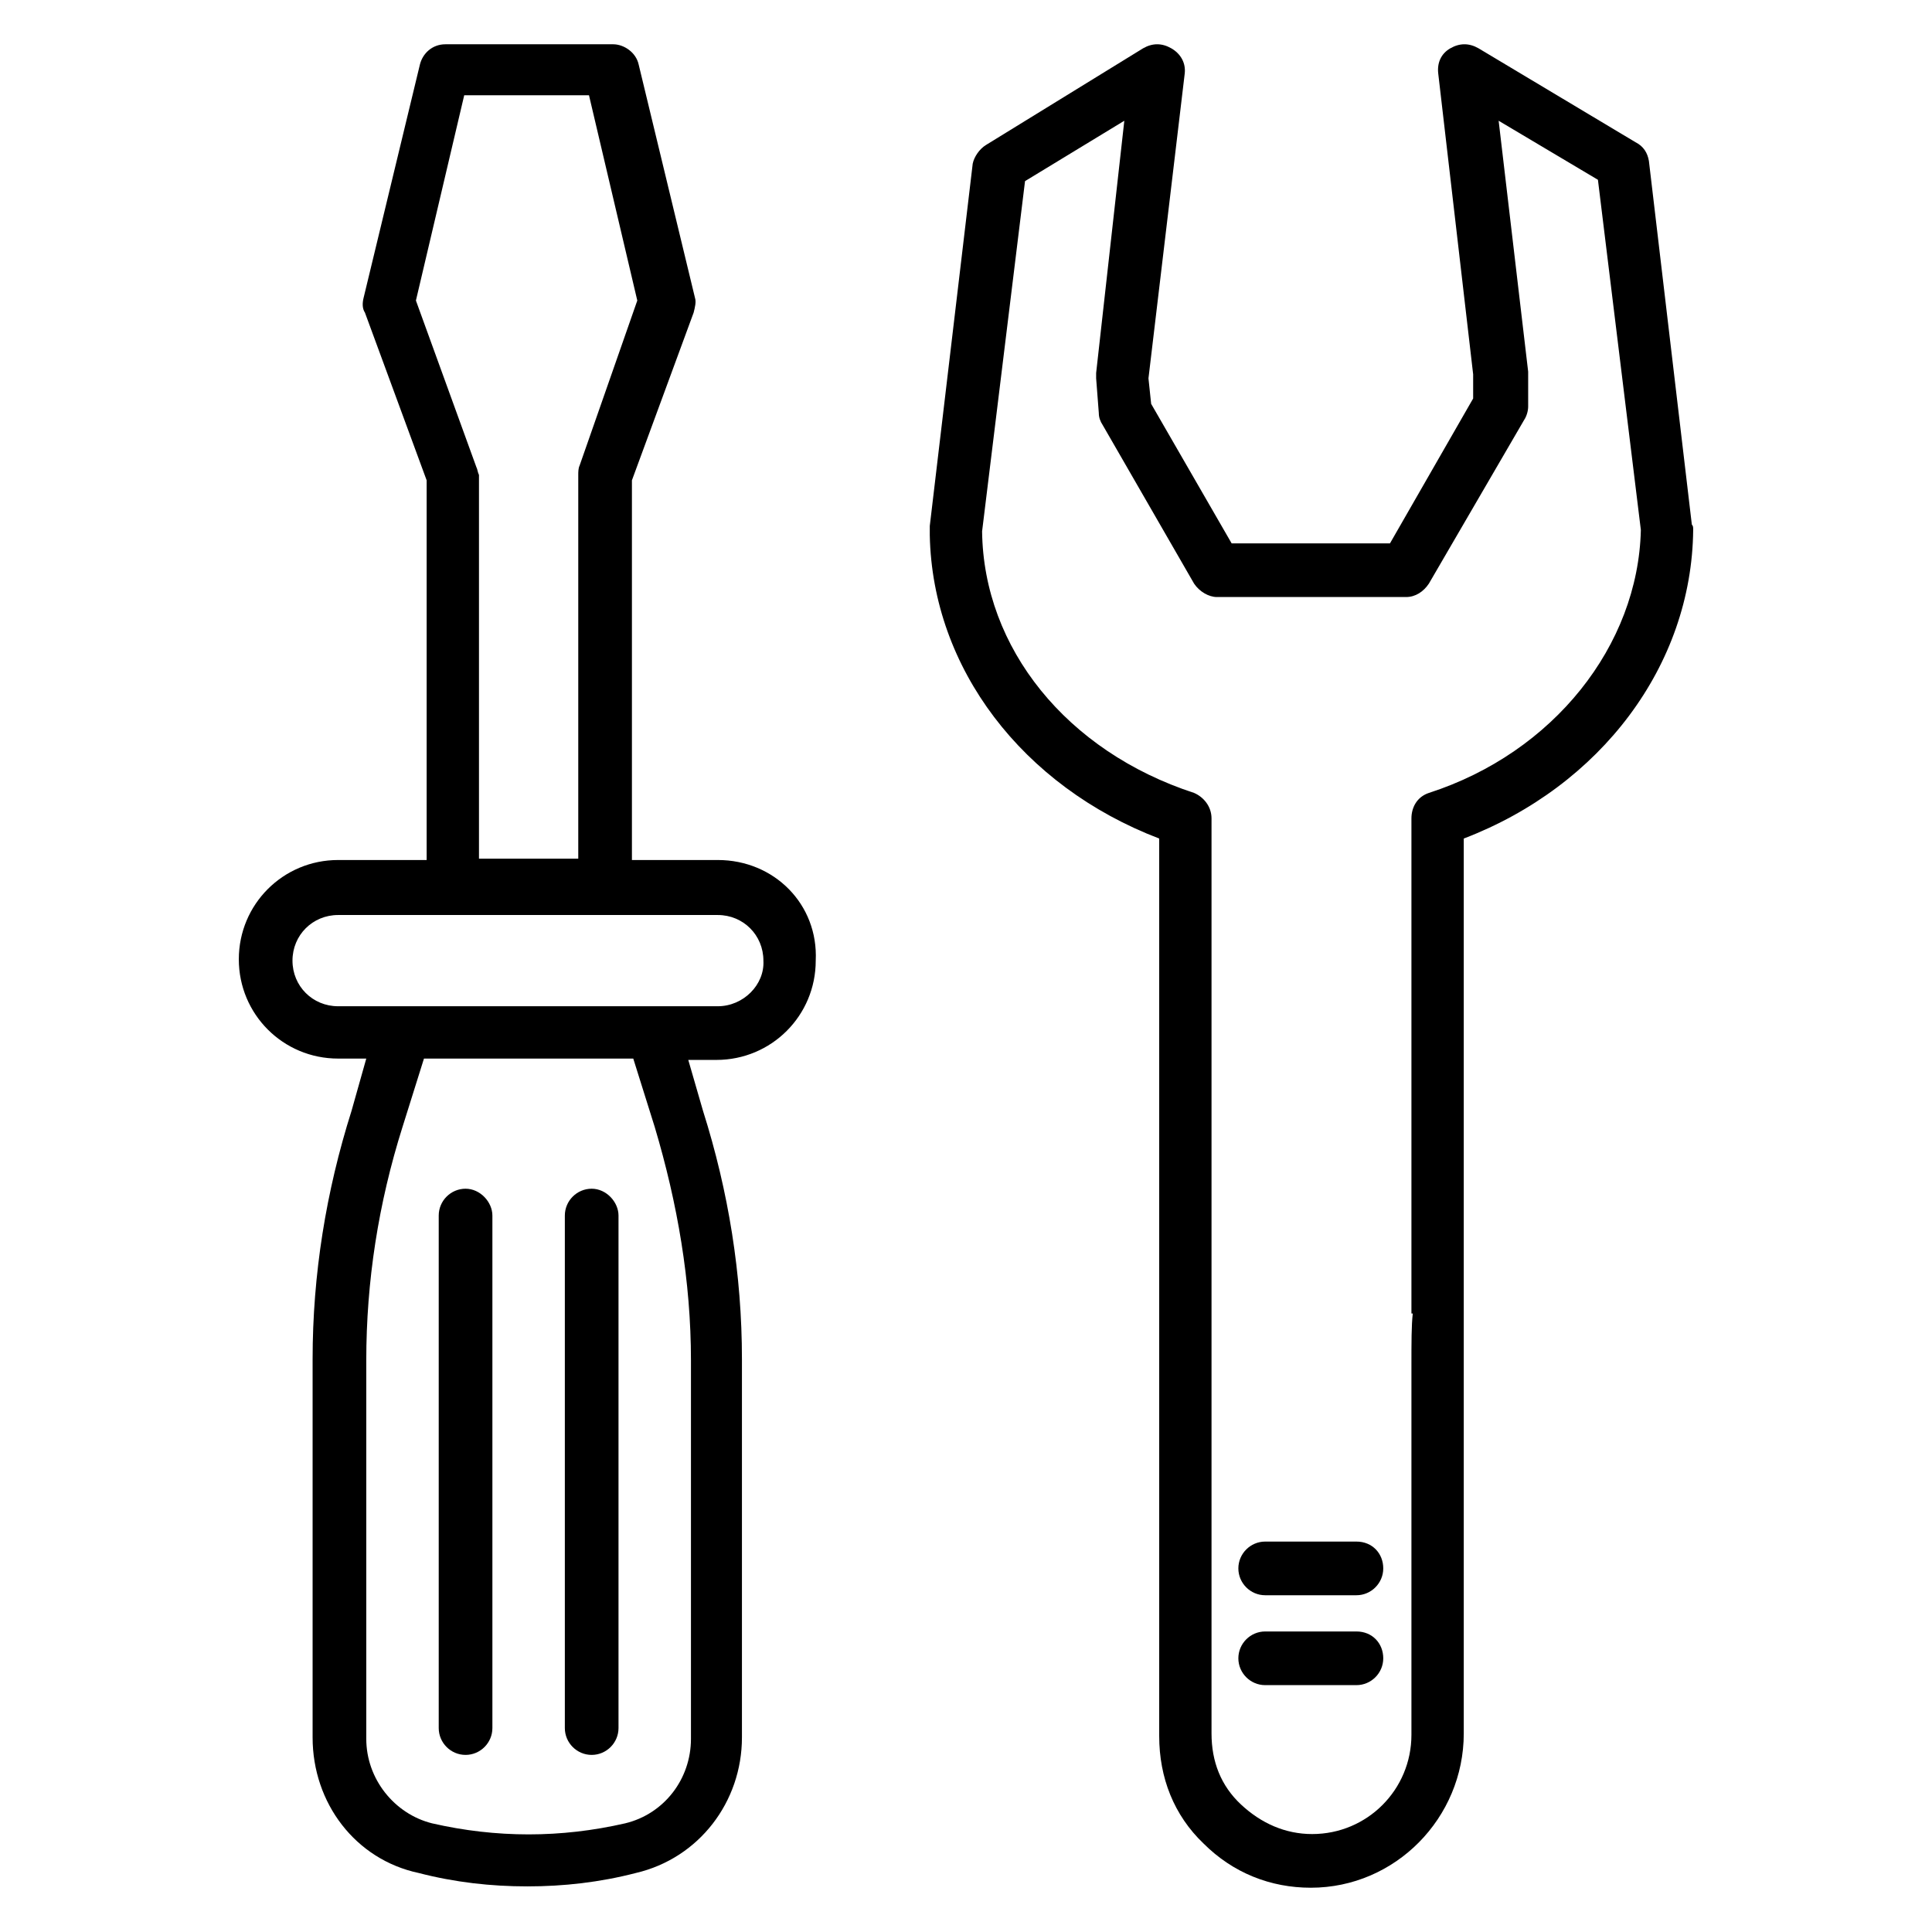 <?xml version="1.0" encoding="utf-8"?>
<!-- Generator: Adobe Illustrator 21.1.0, SVG Export Plug-In . SVG Version: 6.00 Build 0)  -->
<svg version="1.1" id="Layer_1" xmlns="http://www.w3.org/2000/svg" xmlns:xlink="http://www.w3.org/1999/xlink" x="0px" y="0px"
	 viewBox="0 0 144 144" style="enable-background:new 0 0 144 144;" xml:space="preserve">
<g>
	<path d="M126.1,39.1l-3.2-27.1c-0.1-0.6-0.4-1.1-1-1.4l-11.7-7c-0.7-0.4-1.4-0.4-2.1,0c-0.7,0.4-1,1.1-0.9,1.9l2.6,22.4v1.8
		l-6.2,10.8H91.8l-6-10.4l-0.2-1.9l2.7-22.7c0.1-0.8-0.3-1.5-1-1.9s-1.4-0.4-2.1,0l-11.7,7.2c-0.5,0.3-0.9,0.9-1,1.4l-3.2,27l0,0
		c0,0.1,0,0.2,0,0.2c0,0.2,0,0.3,0,0.5c0.2,9.9,6.9,18.7,17.1,22.6v66.9c0,3.1,1.1,5.9,3.3,8c2.2,2.2,5,3.3,8,3.3l0,0
		c6.3,0,11.4-5.2,11.4-11.5c0-25.1,0-30.7,0-31.3v-0.1V62.5c10.2-3.9,17-12.9,17.1-23l0,0C126.2,39.3,126.2,39.2,126.1,39.1z
		 M106.5,59.1c-0.9,0.3-1.3,1.1-1.3,1.9v36.9h0.1c-0.1,0.9-0.1,2.1-0.1,3.9v27.5c0,4.1-3.3,7.4-7.4,7.4l0,0c-2,0-3.8-0.8-5.3-2.2
		s-2.2-3.2-2.2-5.3L90.3,61c0-0.9-0.6-1.6-1.3-1.9C79.5,56,73.3,48.3,73.2,39.6l0,0l3.2-26.1l7.4-4.5l-2.1,18.8c0,0.1,0,0.3,0,0.4
		l0.2,2.6c0,0.3,0.1,0.6,0.3,0.9L89,43.5c0.4,0.6,1.1,1,1.7,1h14.1l0,0c0.7,0,1.3-0.4,1.7-1l7.1-12.2c0.2-0.3,0.3-0.7,0.3-1v-2.6
		L111.7,9l7.4,4.4l3.2,26.1C122.1,48.1,115.8,56.1,106.5,59.1z M124,39.4L124,39.4h0.2H124z"/>
	<path d="M101.1,114.9h-6.8c-1.1,0-2,0.9-2,2s0.9,2,2,2h6.8c1.1,0,2-0.9,2-2S102.3,114.9,101.1,114.9z"/>
	<path d="M101.1,121.6h-6.8c-1.1,0-2,0.9-2,2c0,1.1,0.9,2,2,2h6.8c1.1,0,2-0.9,2-2S102.3,121.6,101.1,121.6z"/>
	<path d="M53.5,64.1h-6.4V35.8l4.6-12.5c0.1-0.4,0.2-0.8,0.1-1.1L47.6,4.8c-0.2-0.9-1.1-1.5-1.9-1.5H33.2c-1,0-1.7,0.7-1.9,1.5
		l-4.2,17.4c-0.1,0.4-0.1,0.8,0.1,1.1l4.6,12.5v28.3h-6.6c-4.1,0-7.4,3.3-7.4,7.4c0,4.1,3.3,7.4,7.4,7.4h2.1l-1.1,3.9
		c-1.9,6-2.9,12.2-2.9,18.5v28.2c0,4.9,3.2,9.1,7.9,10.1c2.7,0.7,5.4,1,8.1,1s5.4-0.3,8.1-1c4.7-1.1,7.9-5.3,7.9-10.1v-28.2
		c0-6.3-1-12.5-2.9-18.5L51.3,79h2.1c4.1,0,7.4-3.3,7.4-7.4C61,67.4,57.7,64.1,53.5,64.1z M35.5,34.8L31,22.4l3.6-15.3h9.3l3.6,15.3
		l-4.3,12.3c-0.1,0.2-0.1,0.5-0.1,0.7V64h-7.4V35.4C35.6,35.2,35.6,35,35.5,34.8z M51.5,101.4v28.2c0,3-2,5.6-4.9,6.3
		c-4.8,1.1-9.6,1.1-14.4,0c-2.8-0.7-4.9-3.3-4.9-6.3v-28.2c0-5.9,0.9-11.7,2.7-17.4l1.6-5.1h15.6l1.6,5.1
		C50.5,89.7,51.5,95.5,51.5,101.4z M53.5,75h-4.9H30.1h-4.9c-1.9,0-3.4-1.5-3.4-3.4c0-1.9,1.5-3.4,3.4-3.4h8.4h11.5h8.4
		c1.9,0,3.4,1.5,3.4,3.4C57,73.4,55.4,75,53.5,75z"/>
	<path d="M34.7,88.6c-1.1,0-2,0.9-2,2v38.2c0,1.1,0.9,2,2,2c1.1,0,2-0.9,2-2V90.6C36.7,89.6,35.8,88.6,34.7,88.6z"/>
	<path d="M44.1,88.6c-1.1,0-2,0.9-2,2v38.2c0,1.1,0.9,2,2,2s2-0.9,2-2V90.6C46.1,89.6,45.2,88.6,44.1,88.6z"/>
</g>
</svg>
